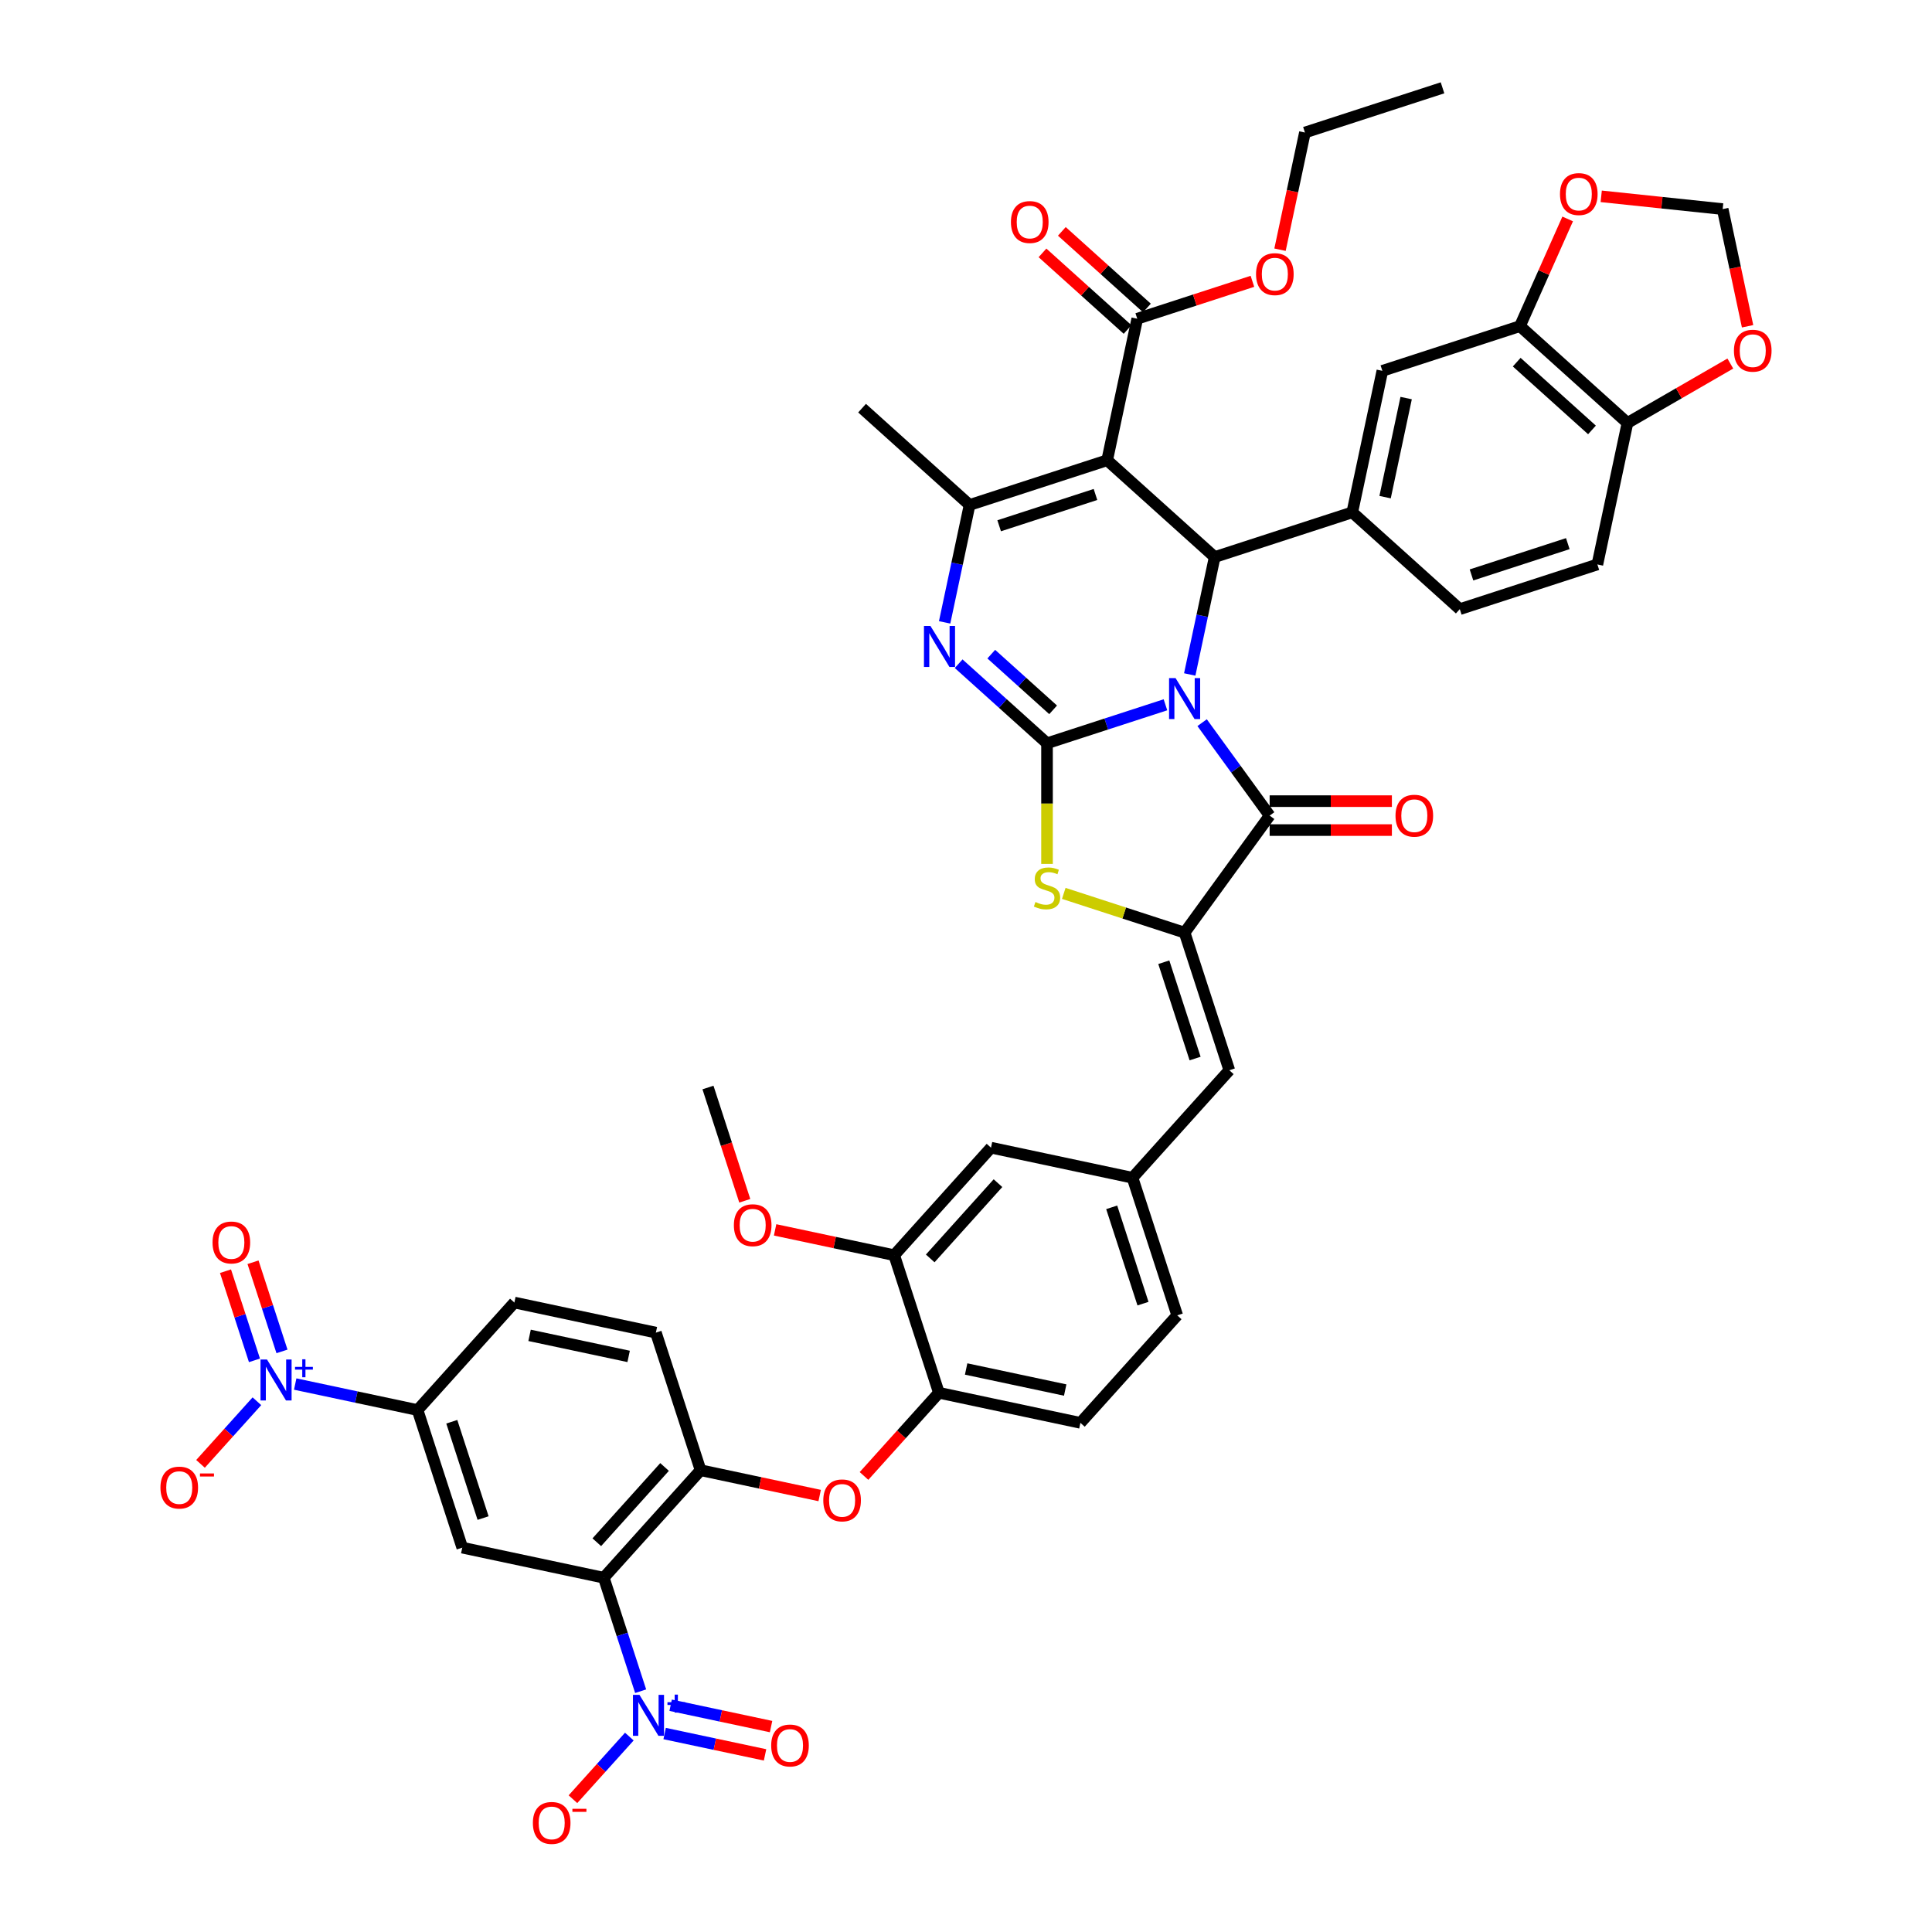 <?xml version='1.0' encoding='iso-8859-1'?>
<svg version='1.1' baseProfile='full'
              xmlns='http://www.w3.org/2000/svg'
                      xmlns:rdkit='http://www.rdkit.org/xml'
                      xmlns:xlink='http://www.w3.org/1999/xlink'
                  xml:space='preserve'
width='1000px' height='1000px' viewBox='0 0 1000 1000'>
<!-- END OF HEADER -->
<rect style='opacity:1.0;fill:#FFFFFF;stroke:none' width='1000' height='1000' x='0' y='0'> </rect>
<path class='bond-0' d='M 603.237,364.798 L 572.585,374.758' style='fill:none;fill-rule:evenodd;stroke:#0000FF;stroke-width:6px;stroke-linecap:butt;stroke-linejoin:miter;stroke-opacity:1' />
<path class='bond-0' d='M 572.585,374.758 L 541.934,384.717' style='fill:none;fill-rule:evenodd;stroke:#000000;stroke-width:6px;stroke-linecap:butt;stroke-linejoin:miter;stroke-opacity:1' />
<path class='bond-2' d='M 615.803,349.102 L 622.261,318.716' style='fill:none;fill-rule:evenodd;stroke:#0000FF;stroke-width:6px;stroke-linecap:butt;stroke-linejoin:miter;stroke-opacity:1' />
<path class='bond-2' d='M 622.261,318.716 L 628.72,288.331' style='fill:none;fill-rule:evenodd;stroke:#000000;stroke-width:6px;stroke-linecap:butt;stroke-linejoin:miter;stroke-opacity:1' />
<path class='bond-3' d='M 622.215,374.052 L 639.69,398.105' style='fill:none;fill-rule:evenodd;stroke:#0000FF;stroke-width:6px;stroke-linecap:butt;stroke-linejoin:miter;stroke-opacity:1' />
<path class='bond-3' d='M 639.69,398.105 L 657.166,422.158' style='fill:none;fill-rule:evenodd;stroke:#000000;stroke-width:6px;stroke-linecap:butt;stroke-linejoin:miter;stroke-opacity:1' />
<path class='bond-4' d='M 541.934,384.717 L 519.067,364.127' style='fill:none;fill-rule:evenodd;stroke:#000000;stroke-width:6px;stroke-linecap:butt;stroke-linejoin:miter;stroke-opacity:1' />
<path class='bond-4' d='M 519.067,364.127 L 496.2,343.538' style='fill:none;fill-rule:evenodd;stroke:#0000FF;stroke-width:6px;stroke-linecap:butt;stroke-linejoin:miter;stroke-opacity:1' />
<path class='bond-4' d='M 545.095,367.41 L 529.088,352.998' style='fill:none;fill-rule:evenodd;stroke:#000000;stroke-width:6px;stroke-linecap:butt;stroke-linejoin:miter;stroke-opacity:1' />
<path class='bond-4' d='M 529.088,352.998 L 513.082,338.585' style='fill:none;fill-rule:evenodd;stroke:#0000FF;stroke-width:6px;stroke-linecap:butt;stroke-linejoin:miter;stroke-opacity:1' />
<path class='bond-8' d='M 541.934,384.717 L 541.934,415.935' style='fill:none;fill-rule:evenodd;stroke:#000000;stroke-width:6px;stroke-linecap:butt;stroke-linejoin:miter;stroke-opacity:1' />
<path class='bond-8' d='M 541.934,415.935 L 541.934,447.153' style='fill:none;fill-rule:evenodd;stroke:#CCCC00;stroke-width:6px;stroke-linecap:butt;stroke-linejoin:miter;stroke-opacity:1' />
<path class='bond-1' d='M 573.072,238.225 L 628.72,288.331' style='fill:none;fill-rule:evenodd;stroke:#000000;stroke-width:6px;stroke-linecap:butt;stroke-linejoin:miter;stroke-opacity:1' />
<path class='bond-6' d='M 573.072,238.225 L 501.855,261.365' style='fill:none;fill-rule:evenodd;stroke:#000000;stroke-width:6px;stroke-linecap:butt;stroke-linejoin:miter;stroke-opacity:1' />
<path class='bond-6' d='M 567.017,255.94 L 517.165,272.138' style='fill:none;fill-rule:evenodd;stroke:#000000;stroke-width:6px;stroke-linecap:butt;stroke-linejoin:miter;stroke-opacity:1' />
<path class='bond-14' d='M 573.072,238.225 L 588.641,164.98' style='fill:none;fill-rule:evenodd;stroke:#000000;stroke-width:6px;stroke-linecap:butt;stroke-linejoin:miter;stroke-opacity:1' />
<path class='bond-11' d='M 628.72,288.331 L 699.937,265.192' style='fill:none;fill-rule:evenodd;stroke:#000000;stroke-width:6px;stroke-linecap:butt;stroke-linejoin:miter;stroke-opacity:1' />
<path class='bond-5' d='M 657.166,422.158 L 613.151,482.739' style='fill:none;fill-rule:evenodd;stroke:#000000;stroke-width:6px;stroke-linecap:butt;stroke-linejoin:miter;stroke-opacity:1' />
<path class='bond-26' d='M 657.166,429.646 L 688.803,429.646' style='fill:none;fill-rule:evenodd;stroke:#000000;stroke-width:6px;stroke-linecap:butt;stroke-linejoin:miter;stroke-opacity:1' />
<path class='bond-26' d='M 688.803,429.646 L 720.441,429.646' style='fill:none;fill-rule:evenodd;stroke:#FF0000;stroke-width:6px;stroke-linecap:butt;stroke-linejoin:miter;stroke-opacity:1' />
<path class='bond-26' d='M 657.166,414.67 L 688.803,414.67' style='fill:none;fill-rule:evenodd;stroke:#000000;stroke-width:6px;stroke-linecap:butt;stroke-linejoin:miter;stroke-opacity:1' />
<path class='bond-26' d='M 688.803,414.67 L 720.441,414.67' style='fill:none;fill-rule:evenodd;stroke:#FF0000;stroke-width:6px;stroke-linecap:butt;stroke-linejoin:miter;stroke-opacity:1' />
<path class='bond-47' d='M 488.938,322.136 L 495.396,291.75' style='fill:none;fill-rule:evenodd;stroke:#0000FF;stroke-width:6px;stroke-linecap:butt;stroke-linejoin:miter;stroke-opacity:1' />
<path class='bond-47' d='M 495.396,291.75 L 501.855,261.365' style='fill:none;fill-rule:evenodd;stroke:#000000;stroke-width:6px;stroke-linecap:butt;stroke-linejoin:miter;stroke-opacity:1' />
<path class='bond-16' d='M 613.151,482.739 L 636.291,553.956' style='fill:none;fill-rule:evenodd;stroke:#000000;stroke-width:6px;stroke-linecap:butt;stroke-linejoin:miter;stroke-opacity:1' />
<path class='bond-16' d='M 602.379,498.049 L 618.577,547.901' style='fill:none;fill-rule:evenodd;stroke:#000000;stroke-width:6px;stroke-linecap:butt;stroke-linejoin:miter;stroke-opacity:1' />
<path class='bond-46' d='M 613.151,482.739 L 581.878,472.577' style='fill:none;fill-rule:evenodd;stroke:#000000;stroke-width:6px;stroke-linecap:butt;stroke-linejoin:miter;stroke-opacity:1' />
<path class='bond-46' d='M 581.878,472.577 L 550.606,462.416' style='fill:none;fill-rule:evenodd;stroke:#CCCC00;stroke-width:6px;stroke-linecap:butt;stroke-linejoin:miter;stroke-opacity:1' />
<path class='bond-41' d='M 501.855,261.365 L 446.207,211.259' style='fill:none;fill-rule:evenodd;stroke:#000000;stroke-width:6px;stroke-linecap:butt;stroke-linejoin:miter;stroke-opacity:1' />
<path class='bond-7' d='M 312.516,816.628 L 362.622,760.979' style='fill:none;fill-rule:evenodd;stroke:#000000;stroke-width:6px;stroke-linecap:butt;stroke-linejoin:miter;stroke-opacity:1' />
<path class='bond-7' d='M 308.902,798.259 L 343.976,759.306' style='fill:none;fill-rule:evenodd;stroke:#000000;stroke-width:6px;stroke-linecap:butt;stroke-linejoin:miter;stroke-opacity:1' />
<path class='bond-9' d='M 312.516,816.628 L 322.059,845.999' style='fill:none;fill-rule:evenodd;stroke:#000000;stroke-width:6px;stroke-linecap:butt;stroke-linejoin:miter;stroke-opacity:1' />
<path class='bond-9' d='M 322.059,845.999 L 331.602,875.369' style='fill:none;fill-rule:evenodd;stroke:#0000FF;stroke-width:6px;stroke-linecap:butt;stroke-linejoin:miter;stroke-opacity:1' />
<path class='bond-12' d='M 312.516,816.628 L 239.27,801.059' style='fill:none;fill-rule:evenodd;stroke:#000000;stroke-width:6px;stroke-linecap:butt;stroke-linejoin:miter;stroke-opacity:1' />
<path class='bond-22' d='M 325.742,898.856 L 311.149,915.062' style='fill:none;fill-rule:evenodd;stroke:#0000FF;stroke-width:6px;stroke-linecap:butt;stroke-linejoin:miter;stroke-opacity:1' />
<path class='bond-22' d='M 311.149,915.062 L 296.557,931.268' style='fill:none;fill-rule:evenodd;stroke:#FF0000;stroke-width:6px;stroke-linecap:butt;stroke-linejoin:miter;stroke-opacity:1' />
<path class='bond-25' d='M 344.013,897.277 L 370.002,902.801' style='fill:none;fill-rule:evenodd;stroke:#0000FF;stroke-width:6px;stroke-linecap:butt;stroke-linejoin:miter;stroke-opacity:1' />
<path class='bond-25' d='M 370.002,902.801 L 395.991,908.325' style='fill:none;fill-rule:evenodd;stroke:#FF0000;stroke-width:6px;stroke-linecap:butt;stroke-linejoin:miter;stroke-opacity:1' />
<path class='bond-25' d='M 347.127,882.627 L 373.116,888.152' style='fill:none;fill-rule:evenodd;stroke:#0000FF;stroke-width:6px;stroke-linecap:butt;stroke-linejoin:miter;stroke-opacity:1' />
<path class='bond-25' d='M 373.116,888.152 L 399.105,893.676' style='fill:none;fill-rule:evenodd;stroke:#FF0000;stroke-width:6px;stroke-linecap:butt;stroke-linejoin:miter;stroke-opacity:1' />
<path class='bond-10' d='M 152.799,716.38 L 184.465,723.111' style='fill:none;fill-rule:evenodd;stroke:#0000FF;stroke-width:6px;stroke-linecap:butt;stroke-linejoin:miter;stroke-opacity:1' />
<path class='bond-10' d='M 184.465,723.111 L 216.131,729.842' style='fill:none;fill-rule:evenodd;stroke:#000000;stroke-width:6px;stroke-linecap:butt;stroke-linejoin:miter;stroke-opacity:1' />
<path class='bond-23' d='M 132.971,725.284 L 118.379,741.49' style='fill:none;fill-rule:evenodd;stroke:#0000FF;stroke-width:6px;stroke-linecap:butt;stroke-linejoin:miter;stroke-opacity:1' />
<path class='bond-23' d='M 118.379,741.49 L 103.786,757.696' style='fill:none;fill-rule:evenodd;stroke:#FF0000;stroke-width:6px;stroke-linecap:butt;stroke-linejoin:miter;stroke-opacity:1' />
<path class='bond-28' d='M 145.953,699.484 L 138.457,676.411' style='fill:none;fill-rule:evenodd;stroke:#0000FF;stroke-width:6px;stroke-linecap:butt;stroke-linejoin:miter;stroke-opacity:1' />
<path class='bond-28' d='M 138.457,676.411 L 130.96,653.339' style='fill:none;fill-rule:evenodd;stroke:#FF0000;stroke-width:6px;stroke-linecap:butt;stroke-linejoin:miter;stroke-opacity:1' />
<path class='bond-28' d='M 131.71,704.112 L 124.213,681.039' style='fill:none;fill-rule:evenodd;stroke:#0000FF;stroke-width:6px;stroke-linecap:butt;stroke-linejoin:miter;stroke-opacity:1' />
<path class='bond-28' d='M 124.213,681.039 L 116.716,657.967' style='fill:none;fill-rule:evenodd;stroke:#FF0000;stroke-width:6px;stroke-linecap:butt;stroke-linejoin:miter;stroke-opacity:1' />
<path class='bond-18' d='M 699.937,265.192 L 715.506,191.946' style='fill:none;fill-rule:evenodd;stroke:#000000;stroke-width:6px;stroke-linecap:butt;stroke-linejoin:miter;stroke-opacity:1' />
<path class='bond-18' d='M 716.922,257.318 L 727.82,206.046' style='fill:none;fill-rule:evenodd;stroke:#000000;stroke-width:6px;stroke-linecap:butt;stroke-linejoin:miter;stroke-opacity:1' />
<path class='bond-31' d='M 699.937,265.192 L 755.585,315.297' style='fill:none;fill-rule:evenodd;stroke:#000000;stroke-width:6px;stroke-linecap:butt;stroke-linejoin:miter;stroke-opacity:1' />
<path class='bond-51' d='M 239.27,801.059 L 216.131,729.842' style='fill:none;fill-rule:evenodd;stroke:#000000;stroke-width:6px;stroke-linecap:butt;stroke-linejoin:miter;stroke-opacity:1' />
<path class='bond-51' d='M 250.043,785.748 L 233.845,735.896' style='fill:none;fill-rule:evenodd;stroke:#000000;stroke-width:6px;stroke-linecap:butt;stroke-linejoin:miter;stroke-opacity:1' />
<path class='bond-13' d='M 362.622,760.979 L 393.441,767.53' style='fill:none;fill-rule:evenodd;stroke:#000000;stroke-width:6px;stroke-linecap:butt;stroke-linejoin:miter;stroke-opacity:1' />
<path class='bond-13' d='M 393.441,767.53 L 424.261,774.081' style='fill:none;fill-rule:evenodd;stroke:#FF0000;stroke-width:6px;stroke-linecap:butt;stroke-linejoin:miter;stroke-opacity:1' />
<path class='bond-34' d='M 362.622,760.979 L 339.482,689.762' style='fill:none;fill-rule:evenodd;stroke:#000000;stroke-width:6px;stroke-linecap:butt;stroke-linejoin:miter;stroke-opacity:1' />
<path class='bond-35' d='M 593.651,159.415 L 571.631,139.587' style='fill:none;fill-rule:evenodd;stroke:#000000;stroke-width:6px;stroke-linecap:butt;stroke-linejoin:miter;stroke-opacity:1' />
<path class='bond-35' d='M 571.631,139.587 L 549.61,119.76' style='fill:none;fill-rule:evenodd;stroke:#FF0000;stroke-width:6px;stroke-linecap:butt;stroke-linejoin:miter;stroke-opacity:1' />
<path class='bond-35' d='M 583.63,170.545 L 561.609,150.717' style='fill:none;fill-rule:evenodd;stroke:#000000;stroke-width:6px;stroke-linecap:butt;stroke-linejoin:miter;stroke-opacity:1' />
<path class='bond-35' d='M 561.609,150.717 L 539.589,130.89' style='fill:none;fill-rule:evenodd;stroke:#FF0000;stroke-width:6px;stroke-linecap:butt;stroke-linejoin:miter;stroke-opacity:1' />
<path class='bond-39' d='M 588.641,164.98 L 618.446,155.296' style='fill:none;fill-rule:evenodd;stroke:#000000;stroke-width:6px;stroke-linecap:butt;stroke-linejoin:miter;stroke-opacity:1' />
<path class='bond-39' d='M 618.446,155.296 L 648.251,145.611' style='fill:none;fill-rule:evenodd;stroke:#FF0000;stroke-width:6px;stroke-linecap:butt;stroke-linejoin:miter;stroke-opacity:1' />
<path class='bond-15' d='M 216.131,729.842 L 266.237,674.194' style='fill:none;fill-rule:evenodd;stroke:#000000;stroke-width:6px;stroke-linecap:butt;stroke-linejoin:miter;stroke-opacity:1' />
<path class='bond-29' d='M 636.291,553.956 L 586.185,609.604' style='fill:none;fill-rule:evenodd;stroke:#000000;stroke-width:6px;stroke-linecap:butt;stroke-linejoin:miter;stroke-opacity:1' />
<path class='bond-17' d='M 447.208,763.953 L 466.591,742.427' style='fill:none;fill-rule:evenodd;stroke:#FF0000;stroke-width:6px;stroke-linecap:butt;stroke-linejoin:miter;stroke-opacity:1' />
<path class='bond-17' d='M 466.591,742.427 L 485.973,720.9' style='fill:none;fill-rule:evenodd;stroke:#000000;stroke-width:6px;stroke-linecap:butt;stroke-linejoin:miter;stroke-opacity:1' />
<path class='bond-20' d='M 715.506,191.946 L 786.723,168.806' style='fill:none;fill-rule:evenodd;stroke:#000000;stroke-width:6px;stroke-linecap:butt;stroke-linejoin:miter;stroke-opacity:1' />
<path class='bond-19' d='M 485.973,720.9 L 559.219,736.469' style='fill:none;fill-rule:evenodd;stroke:#000000;stroke-width:6px;stroke-linecap:butt;stroke-linejoin:miter;stroke-opacity:1' />
<path class='bond-19' d='M 500.074,708.586 L 551.346,719.485' style='fill:none;fill-rule:evenodd;stroke:#000000;stroke-width:6px;stroke-linecap:butt;stroke-linejoin:miter;stroke-opacity:1' />
<path class='bond-49' d='M 485.973,720.9 L 462.834,649.683' style='fill:none;fill-rule:evenodd;stroke:#000000;stroke-width:6px;stroke-linecap:butt;stroke-linejoin:miter;stroke-opacity:1' />
<path class='bond-27' d='M 786.723,168.806 L 799.074,141.064' style='fill:none;fill-rule:evenodd;stroke:#000000;stroke-width:6px;stroke-linecap:butt;stroke-linejoin:miter;stroke-opacity:1' />
<path class='bond-27' d='M 799.074,141.064 L 811.426,113.323' style='fill:none;fill-rule:evenodd;stroke:#FF0000;stroke-width:6px;stroke-linecap:butt;stroke-linejoin:miter;stroke-opacity:1' />
<path class='bond-48' d='M 786.723,168.806 L 842.371,218.912' style='fill:none;fill-rule:evenodd;stroke:#000000;stroke-width:6px;stroke-linecap:butt;stroke-linejoin:miter;stroke-opacity:1' />
<path class='bond-48' d='M 785.049,187.452 L 824.003,222.526' style='fill:none;fill-rule:evenodd;stroke:#000000;stroke-width:6px;stroke-linecap:butt;stroke-linejoin:miter;stroke-opacity:1' />
<path class='bond-21' d='M 462.834,649.683 L 512.94,594.035' style='fill:none;fill-rule:evenodd;stroke:#000000;stroke-width:6px;stroke-linecap:butt;stroke-linejoin:miter;stroke-opacity:1' />
<path class='bond-21' d='M 481.479,651.357 L 516.553,612.403' style='fill:none;fill-rule:evenodd;stroke:#000000;stroke-width:6px;stroke-linecap:butt;stroke-linejoin:miter;stroke-opacity:1' />
<path class='bond-42' d='M 462.834,649.683 L 432.014,643.132' style='fill:none;fill-rule:evenodd;stroke:#000000;stroke-width:6px;stroke-linecap:butt;stroke-linejoin:miter;stroke-opacity:1' />
<path class='bond-42' d='M 432.014,643.132 L 401.195,636.581' style='fill:none;fill-rule:evenodd;stroke:#FF0000;stroke-width:6px;stroke-linecap:butt;stroke-linejoin:miter;stroke-opacity:1' />
<path class='bond-24' d='M 842.371,218.912 L 826.802,292.158' style='fill:none;fill-rule:evenodd;stroke:#000000;stroke-width:6px;stroke-linecap:butt;stroke-linejoin:miter;stroke-opacity:1' />
<path class='bond-30' d='M 842.371,218.912 L 868.993,203.542' style='fill:none;fill-rule:evenodd;stroke:#000000;stroke-width:6px;stroke-linecap:butt;stroke-linejoin:miter;stroke-opacity:1' />
<path class='bond-30' d='M 868.993,203.542 L 895.614,188.172' style='fill:none;fill-rule:evenodd;stroke:#FF0000;stroke-width:6px;stroke-linecap:butt;stroke-linejoin:miter;stroke-opacity:1' />
<path class='bond-32' d='M 828.787,101.618 L 860.219,104.922' style='fill:none;fill-rule:evenodd;stroke:#FF0000;stroke-width:6px;stroke-linecap:butt;stroke-linejoin:miter;stroke-opacity:1' />
<path class='bond-32' d='M 860.219,104.922 L 891.652,108.225' style='fill:none;fill-rule:evenodd;stroke:#000000;stroke-width:6px;stroke-linecap:butt;stroke-linejoin:miter;stroke-opacity:1' />
<path class='bond-33' d='M 586.185,609.604 L 512.94,594.035' style='fill:none;fill-rule:evenodd;stroke:#000000;stroke-width:6px;stroke-linecap:butt;stroke-linejoin:miter;stroke-opacity:1' />
<path class='bond-40' d='M 586.185,609.604 L 609.325,680.821' style='fill:none;fill-rule:evenodd;stroke:#000000;stroke-width:6px;stroke-linecap:butt;stroke-linejoin:miter;stroke-opacity:1' />
<path class='bond-40' d='M 575.413,624.914 L 591.611,674.766' style='fill:none;fill-rule:evenodd;stroke:#000000;stroke-width:6px;stroke-linecap:butt;stroke-linejoin:miter;stroke-opacity:1' />
<path class='bond-50' d='M 904.544,168.876 L 898.098,138.55' style='fill:none;fill-rule:evenodd;stroke:#FF0000;stroke-width:6px;stroke-linecap:butt;stroke-linejoin:miter;stroke-opacity:1' />
<path class='bond-50' d='M 898.098,138.55 L 891.652,108.225' style='fill:none;fill-rule:evenodd;stroke:#000000;stroke-width:6px;stroke-linecap:butt;stroke-linejoin:miter;stroke-opacity:1' />
<path class='bond-37' d='M 755.585,315.297 L 826.802,292.158' style='fill:none;fill-rule:evenodd;stroke:#000000;stroke-width:6px;stroke-linecap:butt;stroke-linejoin:miter;stroke-opacity:1' />
<path class='bond-37' d='M 761.64,297.583 L 811.492,281.385' style='fill:none;fill-rule:evenodd;stroke:#000000;stroke-width:6px;stroke-linecap:butt;stroke-linejoin:miter;stroke-opacity:1' />
<path class='bond-36' d='M 339.482,689.762 L 266.237,674.194' style='fill:none;fill-rule:evenodd;stroke:#000000;stroke-width:6px;stroke-linecap:butt;stroke-linejoin:miter;stroke-opacity:1' />
<path class='bond-36' d='M 325.382,702.076 L 274.11,691.178' style='fill:none;fill-rule:evenodd;stroke:#000000;stroke-width:6px;stroke-linecap:butt;stroke-linejoin:miter;stroke-opacity:1' />
<path class='bond-38' d='M 559.219,736.469 L 609.325,680.821' style='fill:none;fill-rule:evenodd;stroke:#000000;stroke-width:6px;stroke-linecap:butt;stroke-linejoin:miter;stroke-opacity:1' />
<path class='bond-43' d='M 662.535,129.245 L 668.981,98.92' style='fill:none;fill-rule:evenodd;stroke:#FF0000;stroke-width:6px;stroke-linecap:butt;stroke-linejoin:miter;stroke-opacity:1' />
<path class='bond-43' d='M 668.981,98.92 L 675.427,68.594' style='fill:none;fill-rule:evenodd;stroke:#000000;stroke-width:6px;stroke-linecap:butt;stroke-linejoin:miter;stroke-opacity:1' />
<path class='bond-44' d='M 385.496,621.519 L 375.972,592.208' style='fill:none;fill-rule:evenodd;stroke:#FF0000;stroke-width:6px;stroke-linecap:butt;stroke-linejoin:miter;stroke-opacity:1' />
<path class='bond-44' d='M 375.972,592.208 L 366.448,562.897' style='fill:none;fill-rule:evenodd;stroke:#000000;stroke-width:6px;stroke-linecap:butt;stroke-linejoin:miter;stroke-opacity:1' />
<path class='bond-45' d='M 675.427,68.594 L 746.644,45.455' style='fill:none;fill-rule:evenodd;stroke:#000000;stroke-width:6px;stroke-linecap:butt;stroke-linejoin:miter;stroke-opacity:1' />
<path  class='atom-0' d='M 608.464 350.974
L 615.413 362.206
Q 616.102 363.314, 617.21 365.321
Q 618.318 367.328, 618.378 367.448
L 618.378 350.974
L 621.194 350.974
L 621.194 372.18
L 618.288 372.18
L 610.83 359.9
Q 609.961 358.462, 609.033 356.814
Q 608.134 355.167, 607.865 354.658
L 607.865 372.18
L 605.109 372.18
L 605.109 350.974
L 608.464 350.974
' fill='#0000FF'/>
<path  class='atom-5' d='M 481.598 324.008
L 488.547 335.24
Q 489.236 336.348, 490.345 338.355
Q 491.453 340.362, 491.513 340.482
L 491.513 324.008
L 494.328 324.008
L 494.328 345.214
L 491.423 345.214
L 483.965 332.934
Q 483.096 331.496, 482.167 329.848
Q 481.269 328.201, 480.999 327.692
L 480.999 345.214
L 478.244 345.214
L 478.244 324.008
L 481.598 324.008
' fill='#0000FF'/>
<path  class='atom-9' d='M 535.944 466.877
Q 536.183 466.967, 537.172 467.387
Q 538.16 467.806, 539.238 468.075
Q 540.347 468.315, 541.425 468.315
Q 543.432 468.315, 544.6 467.357
Q 545.768 466.368, 545.768 464.661
Q 545.768 463.493, 545.169 462.774
Q 544.6 462.055, 543.701 461.666
Q 542.803 461.276, 541.305 460.827
Q 539.418 460.258, 538.28 459.719
Q 537.172 459.179, 536.363 458.041
Q 535.584 456.903, 535.584 454.986
Q 535.584 452.32, 537.381 450.673
Q 539.208 449.025, 542.803 449.025
Q 545.259 449.025, 548.045 450.194
L 547.356 452.5
Q 544.81 451.452, 542.893 451.452
Q 540.826 451.452, 539.688 452.32
Q 538.55 453.159, 538.579 454.627
Q 538.579 455.765, 539.149 456.454
Q 539.748 457.143, 540.586 457.532
Q 541.455 457.921, 542.893 458.371
Q 544.81 458.97, 545.948 459.569
Q 547.086 460.168, 547.895 461.396
Q 548.733 462.594, 548.733 464.661
Q 548.733 467.596, 546.757 469.184
Q 544.81 470.741, 541.545 470.741
Q 539.658 470.741, 538.22 470.322
Q 536.812 469.933, 535.135 469.244
L 535.944 466.877
' fill='#CCCC00'/>
<path  class='atom-10' d='M 330.968 877.241
L 337.917 888.474
Q 338.606 889.582, 339.715 891.589
Q 340.823 893.596, 340.883 893.715
L 340.883 877.241
L 343.698 877.241
L 343.698 898.448
L 340.793 898.448
L 333.335 886.167
Q 332.466 884.73, 331.537 883.082
Q 330.639 881.435, 330.369 880.926
L 330.369 898.448
L 327.614 898.448
L 327.614 877.241
L 330.968 877.241
' fill='#0000FF'/>
<path  class='atom-10' d='M 345.477 881.064
L 349.214 881.064
L 349.214 877.13
L 350.874 877.13
L 350.874 881.064
L 354.71 881.064
L 354.71 882.487
L 350.874 882.487
L 350.874 886.441
L 349.214 886.441
L 349.214 882.487
L 345.477 882.487
L 345.477 881.064
' fill='#0000FF'/>
<path  class='atom-11' d='M 138.197 703.67
L 145.146 714.902
Q 145.835 716.01, 146.944 718.017
Q 148.052 720.024, 148.112 720.144
L 148.112 703.67
L 150.927 703.67
L 150.927 724.876
L 148.022 724.876
L 140.564 712.596
Q 139.695 711.158, 138.767 709.51
Q 137.868 707.863, 137.598 707.354
L 137.598 724.876
L 134.843 724.876
L 134.843 703.67
L 138.197 703.67
' fill='#0000FF'/>
<path  class='atom-11' d='M 152.707 707.492
L 156.443 707.492
L 156.443 703.558
L 158.103 703.558
L 158.103 707.492
L 161.939 707.492
L 161.939 708.916
L 158.103 708.916
L 158.103 712.869
L 156.443 712.869
L 156.443 708.916
L 152.707 708.916
L 152.707 707.492
' fill='#0000FF'/>
<path  class='atom-18' d='M 426.133 776.608
Q 426.133 771.516, 428.649 768.671
Q 431.165 765.825, 435.868 765.825
Q 440.57 765.825, 443.086 768.671
Q 445.602 771.516, 445.602 776.608
Q 445.602 781.76, 443.056 784.696
Q 440.51 787.601, 435.868 787.601
Q 431.195 787.601, 428.649 784.696
Q 426.133 781.79, 426.133 776.608
M 435.868 785.205
Q 439.103 785.205, 440.84 783.048
Q 442.607 780.862, 442.607 776.608
Q 442.607 772.445, 440.84 770.348
Q 439.103 768.221, 435.868 768.221
Q 432.633 768.221, 430.866 770.318
Q 429.128 772.415, 429.128 776.608
Q 429.128 780.891, 430.866 783.048
Q 432.633 785.205, 435.868 785.205
' fill='#FF0000'/>
<path  class='atom-23' d='M 275.815 943.553
Q 275.815 938.461, 278.331 935.615
Q 280.848 932.77, 285.55 932.77
Q 290.253 932.77, 292.769 935.615
Q 295.285 938.461, 295.285 943.553
Q 295.285 948.705, 292.739 951.64
Q 290.193 954.545, 285.55 954.545
Q 280.877 954.545, 278.331 951.64
Q 275.815 948.735, 275.815 943.553
M 285.55 952.149
Q 288.785 952.149, 290.522 949.993
Q 292.289 947.806, 292.289 943.553
Q 292.289 939.389, 290.522 937.293
Q 288.785 935.166, 285.55 935.166
Q 282.315 935.166, 280.548 937.263
Q 278.811 939.359, 278.811 943.553
Q 278.811 947.836, 280.548 949.993
Q 282.315 952.149, 285.55 952.149
' fill='#FF0000'/>
<path  class='atom-23' d='M 296.273 936.231
L 303.528 936.231
L 303.528 937.813
L 296.273 937.813
L 296.273 936.231
' fill='#FF0000'/>
<path  class='atom-24' d='M 83.044 769.981
Q 83.044 764.889, 85.561 762.044
Q 88.077 759.198, 92.779 759.198
Q 97.482 759.198, 99.998 762.044
Q 102.514 764.889, 102.514 769.981
Q 102.514 775.133, 99.968 778.068
Q 97.422 780.974, 92.779 780.974
Q 88.106 780.974, 85.561 778.068
Q 83.044 775.163, 83.044 769.981
M 92.779 778.577
Q 96.014 778.577, 97.751 776.421
Q 99.519 774.234, 99.519 769.981
Q 99.519 765.818, 97.751 763.721
Q 96.014 761.594, 92.779 761.594
Q 89.544 761.594, 87.777 763.691
Q 86.04 765.788, 86.04 769.981
Q 86.04 774.264, 87.777 776.421
Q 89.544 778.577, 92.779 778.577
' fill='#FF0000'/>
<path  class='atom-24' d='M 103.502 762.659
L 110.757 762.659
L 110.757 764.241
L 103.502 764.241
L 103.502 762.659
' fill='#FF0000'/>
<path  class='atom-26' d='M 399.167 903.473
Q 399.167 898.381, 401.683 895.536
Q 404.199 892.69, 408.902 892.69
Q 413.604 892.69, 416.12 895.536
Q 418.636 898.381, 418.636 903.473
Q 418.636 908.625, 416.09 911.561
Q 413.544 914.466, 408.902 914.466
Q 404.229 914.466, 401.683 911.561
Q 399.167 908.655, 399.167 903.473
M 408.902 912.07
Q 412.137 912.07, 413.874 909.913
Q 415.641 907.727, 415.641 903.473
Q 415.641 899.31, 413.874 897.213
Q 412.137 895.087, 408.902 895.087
Q 405.667 895.087, 403.899 897.183
Q 402.162 899.28, 402.162 903.473
Q 402.162 907.757, 403.899 909.913
Q 405.667 912.07, 408.902 912.07
' fill='#FF0000'/>
<path  class='atom-27' d='M 722.313 422.218
Q 722.313 417.126, 724.829 414.28
Q 727.345 411.435, 732.048 411.435
Q 736.75 411.435, 739.266 414.28
Q 741.782 417.126, 741.782 422.218
Q 741.782 427.37, 739.236 430.305
Q 736.69 433.21, 732.048 433.21
Q 727.375 433.21, 724.829 430.305
Q 722.313 427.4, 722.313 422.218
M 732.048 430.814
Q 735.283 430.814, 737.02 428.658
Q 738.787 426.471, 738.787 422.218
Q 738.787 418.054, 737.02 415.958
Q 735.283 413.831, 732.048 413.831
Q 728.813 413.831, 727.046 415.928
Q 725.308 418.024, 725.308 422.218
Q 725.308 426.501, 727.046 428.658
Q 728.813 430.814, 732.048 430.814
' fill='#FF0000'/>
<path  class='atom-28' d='M 807.446 100.458
Q 807.446 95.366, 809.962 92.52
Q 812.478 89.675, 817.18 89.675
Q 821.883 89.675, 824.399 92.52
Q 826.915 95.366, 826.915 100.458
Q 826.915 105.61, 824.369 108.545
Q 821.823 111.451, 817.18 111.451
Q 812.508 111.451, 809.962 108.545
Q 807.446 105.64, 807.446 100.458
M 817.18 109.054
Q 820.415 109.054, 822.152 106.898
Q 823.92 104.711, 823.92 100.458
Q 823.92 96.294, 822.152 94.198
Q 820.415 92.071, 817.18 92.071
Q 813.945 92.071, 812.178 94.168
Q 810.441 96.264, 810.441 100.458
Q 810.441 104.741, 812.178 106.898
Q 813.945 109.054, 817.18 109.054
' fill='#FF0000'/>
<path  class='atom-29' d='M 110.011 643.116
Q 110.011 638.024, 112.527 635.178
Q 115.043 632.333, 119.745 632.333
Q 124.448 632.333, 126.964 635.178
Q 129.48 638.024, 129.48 643.116
Q 129.48 648.268, 126.934 651.203
Q 124.388 654.109, 119.745 654.109
Q 115.073 654.109, 112.527 651.203
Q 110.011 648.298, 110.011 643.116
M 119.745 651.712
Q 122.98 651.712, 124.717 649.556
Q 126.485 647.369, 126.485 643.116
Q 126.485 638.952, 124.717 636.856
Q 122.98 634.729, 119.745 634.729
Q 116.51 634.729, 114.743 636.826
Q 113.006 638.922, 113.006 643.116
Q 113.006 647.399, 114.743 649.556
Q 116.51 651.712, 119.745 651.712
' fill='#FF0000'/>
<path  class='atom-31' d='M 897.486 181.531
Q 897.486 176.439, 900.002 173.593
Q 902.518 170.748, 907.221 170.748
Q 911.923 170.748, 914.439 173.593
Q 916.955 176.439, 916.955 181.531
Q 916.955 186.683, 914.409 189.618
Q 911.864 192.523, 907.221 192.523
Q 902.548 192.523, 900.002 189.618
Q 897.486 186.713, 897.486 181.531
M 907.221 190.127
Q 910.456 190.127, 912.193 187.971
Q 913.96 185.784, 913.96 181.531
Q 913.96 177.367, 912.193 175.271
Q 910.456 173.144, 907.221 173.144
Q 903.986 173.144, 902.219 175.241
Q 900.481 177.337, 900.481 181.531
Q 900.481 185.814, 902.219 187.971
Q 903.986 190.127, 907.221 190.127
' fill='#FF0000'/>
<path  class='atom-36' d='M 523.258 114.934
Q 523.258 109.842, 525.774 106.996
Q 528.29 104.151, 532.993 104.151
Q 537.695 104.151, 540.211 106.996
Q 542.727 109.842, 542.727 114.934
Q 542.727 120.086, 540.181 123.021
Q 537.635 125.927, 532.993 125.927
Q 528.32 125.927, 525.774 123.021
Q 523.258 120.116, 523.258 114.934
M 532.993 123.53
Q 536.227 123.53, 537.965 121.374
Q 539.732 119.187, 539.732 114.934
Q 539.732 110.77, 537.965 108.674
Q 536.227 106.547, 532.993 106.547
Q 529.758 106.547, 527.99 108.644
Q 526.253 110.74, 526.253 114.934
Q 526.253 119.217, 527.99 121.374
Q 529.758 123.53, 532.993 123.53
' fill='#FF0000'/>
<path  class='atom-40' d='M 650.123 141.9
Q 650.123 136.808, 652.639 133.962
Q 655.155 131.117, 659.858 131.117
Q 664.56 131.117, 667.076 133.962
Q 669.592 136.808, 669.592 141.9
Q 669.592 147.052, 667.046 149.987
Q 664.5 152.893, 659.858 152.893
Q 655.185 152.893, 652.639 149.987
Q 650.123 147.082, 650.123 141.9
M 659.858 150.496
Q 663.093 150.496, 664.83 148.34
Q 666.597 146.153, 666.597 141.9
Q 666.597 137.736, 664.83 135.64
Q 663.093 133.513, 659.858 133.513
Q 656.623 133.513, 654.856 135.61
Q 653.118 137.707, 653.118 141.9
Q 653.118 146.183, 654.856 148.34
Q 656.623 150.496, 659.858 150.496
' fill='#FF0000'/>
<path  class='atom-43' d='M 379.853 634.174
Q 379.853 629.082, 382.369 626.237
Q 384.885 623.391, 389.588 623.391
Q 394.291 623.391, 396.807 626.237
Q 399.323 629.082, 399.323 634.174
Q 399.323 639.326, 396.777 642.261
Q 394.231 645.167, 389.588 645.167
Q 384.915 645.167, 382.369 642.261
Q 379.853 639.356, 379.853 634.174
M 389.588 642.771
Q 392.823 642.771, 394.56 640.614
Q 396.327 638.428, 396.327 634.174
Q 396.327 630.011, 394.56 627.914
Q 392.823 625.787, 389.588 625.787
Q 386.353 625.787, 384.586 627.884
Q 382.849 629.981, 382.849 634.174
Q 382.849 638.457, 384.586 640.614
Q 386.353 642.771, 389.588 642.771
' fill='#FF0000'/>
</svg>
